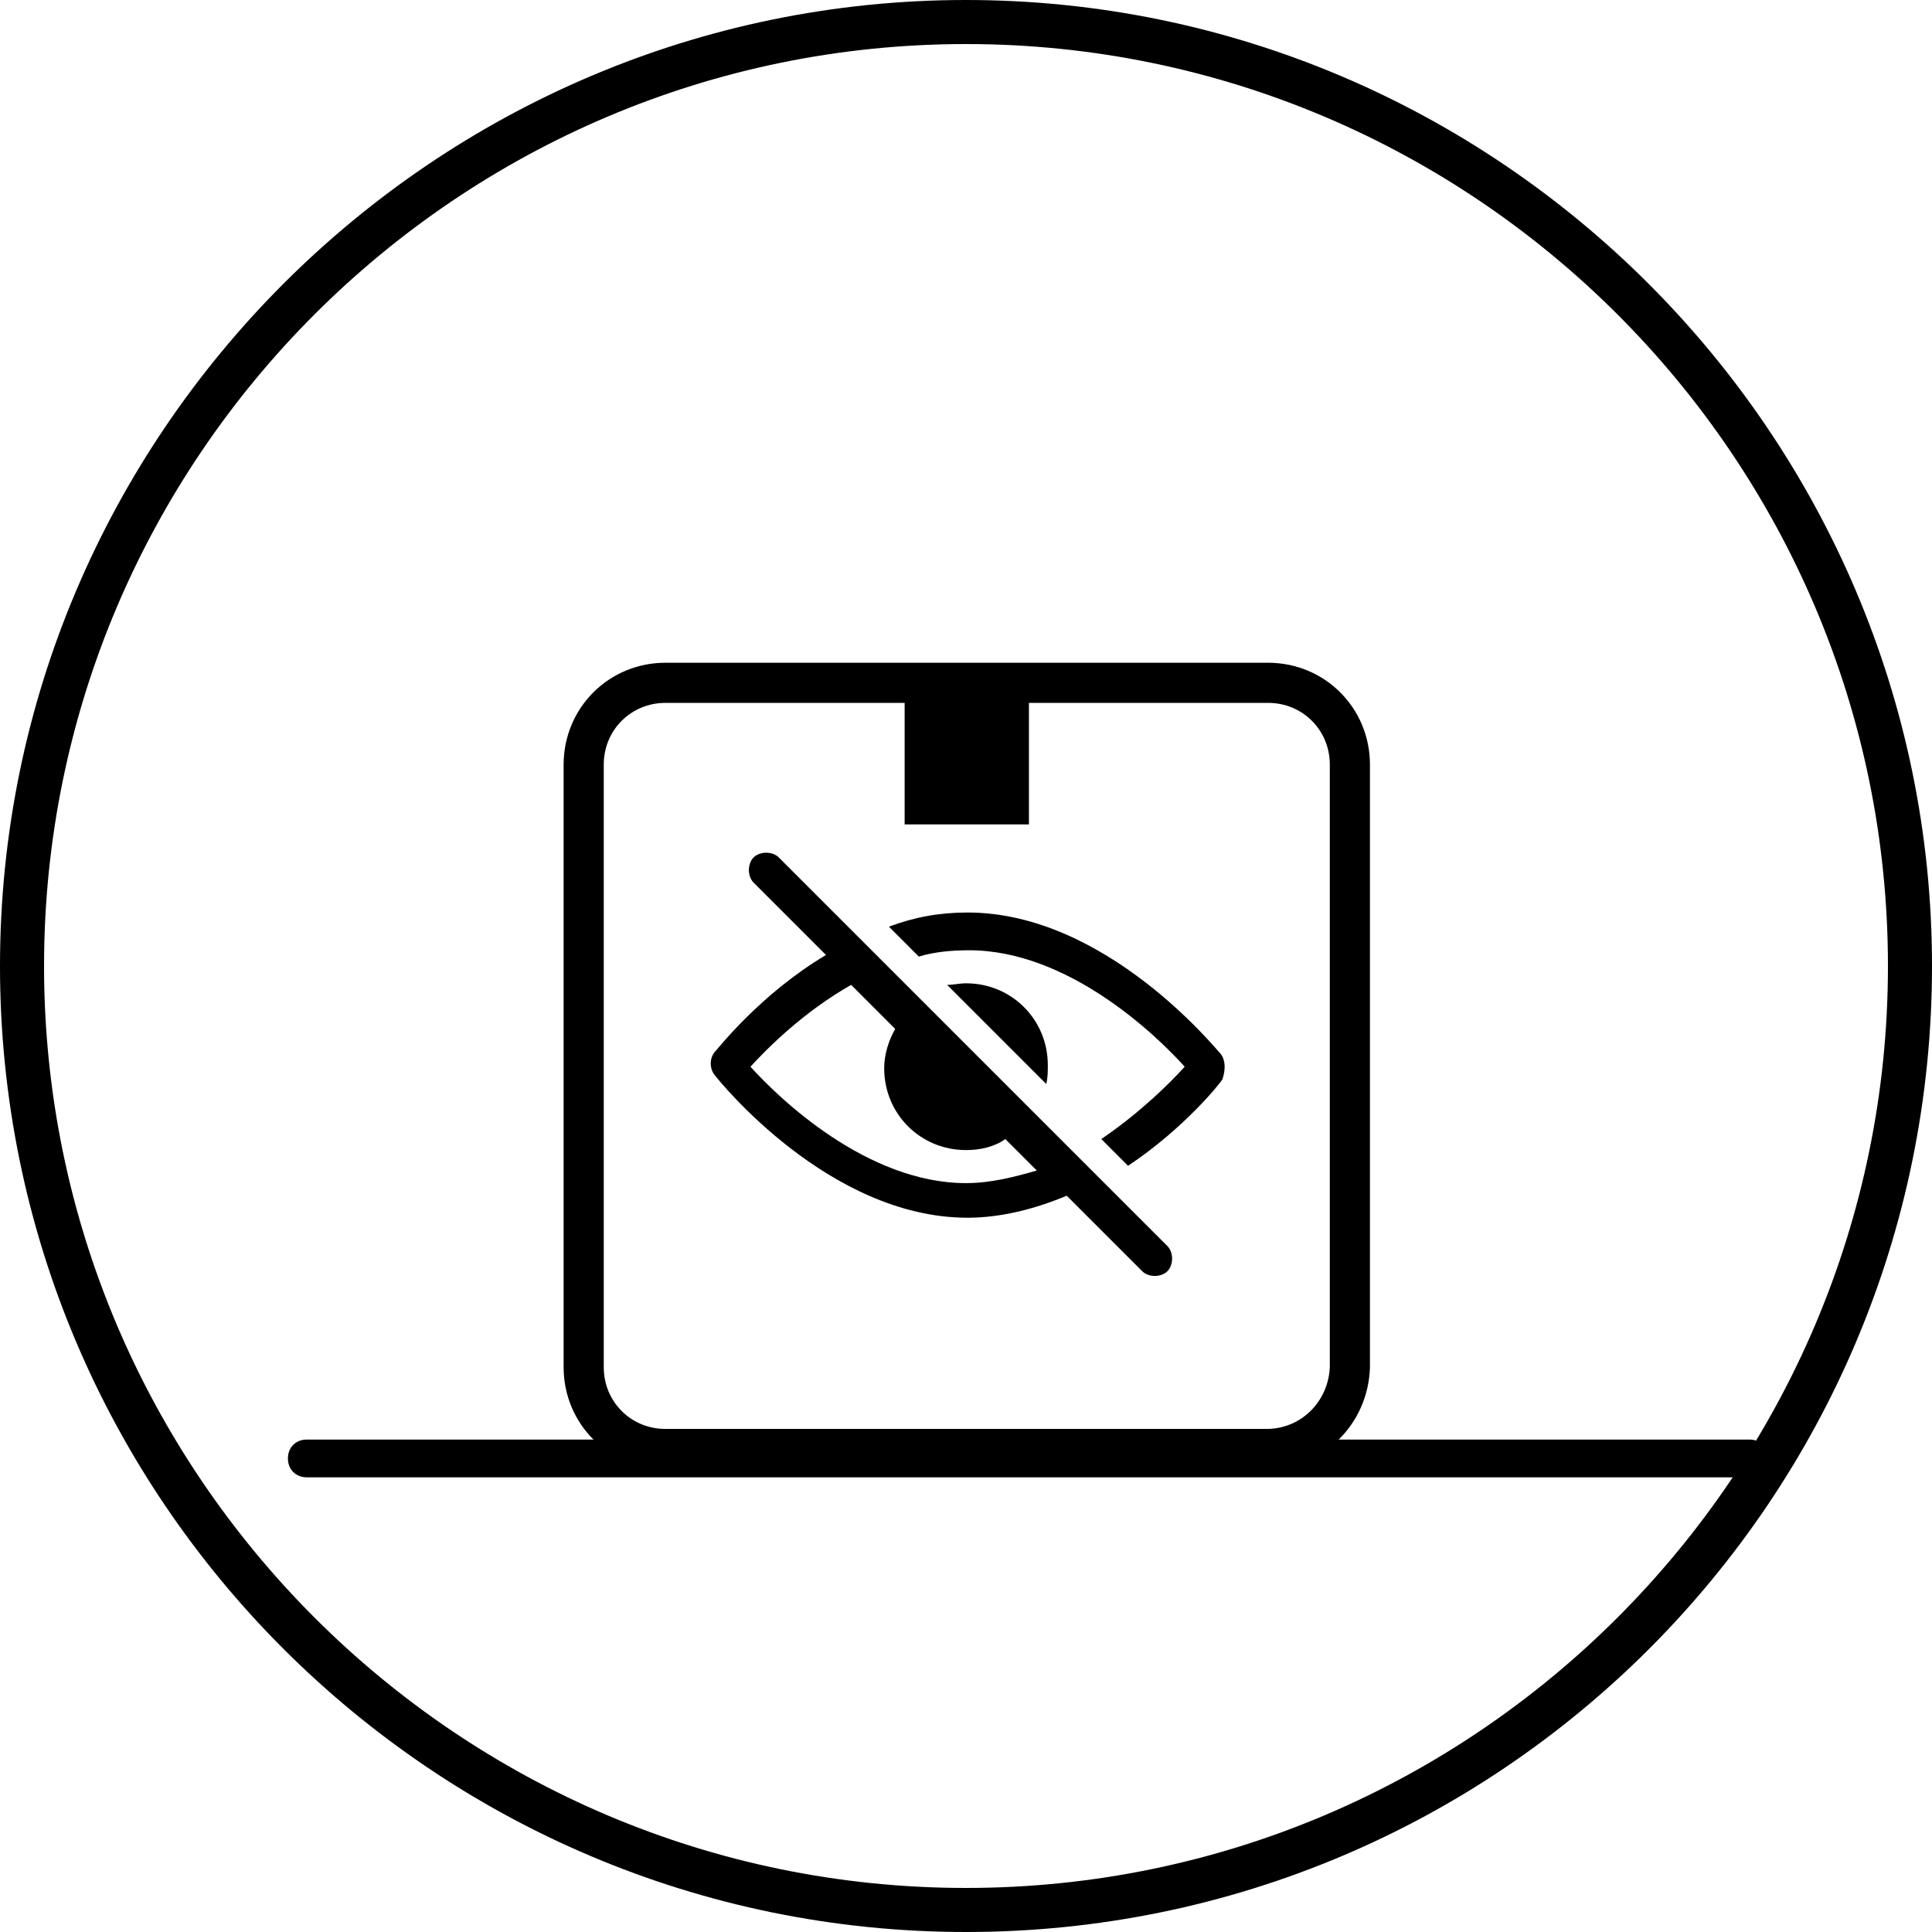<?xml version="1.0" encoding="utf-8"?>
<!-- Generator: Adobe Illustrator 27.2.0, SVG Export Plug-In . SVG Version: 6.00 Build 0)  -->
<svg version="1.1" id="Layer_1" xmlns="http://www.w3.org/2000/svg" xmlns:xlink="http://www.w3.org/1999/xlink" x="0px" y="0px"
	 viewBox="0 0 122.8 122.8" style="enable-background:new 0 0 122.8 122.8;" xml:space="preserve">
<style type="text/css">
	.st0{fill:none;stroke:#000000;stroke-width:2.551;stroke-miterlimit:10;}
</style>
<g>
	<path d="M111.2,91.5H19.5c-0.7,0-1.2,0.5-1.2,1.2c0,0.7,0.5,1.2,1.2,1.2h91.7c0.7,0,1.2-0.5,1.2-1.2
		C112.4,92,111.9,91.5,111.2,91.5z"/>
	<g>
		<path d="M61.4,122.8C27.6,122.8,0,95.3,0,61.4C0,27.6,27.6,0,61.4,0s61.4,27.6,61.4,61.4C122.8,95.3,95.3,122.8,61.4,122.8z
			 M61.4,2.8C29.1,2.8,2.8,29.1,2.8,61.4c0,32.3,26.3,58.6,58.6,58.6S120,93.7,120,61.4C120,29.1,93.7,2.8,61.4,2.8z"/>
	</g>
	<path class="st0" d="M80.5,92.1H42.3c-2.9,0-5.2-2.3-5.2-5.2V48.6c0-2.9,2.3-5.2,5.2-5.2h38.3c2.9,0,5.2,2.3,5.2,5.2v38.3
		C85.7,89.8,83.4,92.1,80.5,92.1z"/>
	<rect x="57.5" y="43.5" width="7.9" height="8.9"/>
	<g>
		<path d="M77.6,67L77.6,67c-0.3-0.3-7.3-9-16.1-9c-1.8,0-3.4,0.3-5,0.9l1.9,1.9c1-0.3,2.1-0.4,3.2-0.4c6.3,0,11.9,5.4,13.7,7.4
			c-0.9,1-2.8,2.9-5.3,4.6l1.7,1.7c3.6-2.4,5.9-5.3,6-5.5C77.9,68,77.9,67.4,77.6,67z"/>
		<path d="M66.5,68.9c0.1-0.4,0.1-0.8,0.1-1.2c0-2.9-2.3-5.2-5.2-5.2l0,0c-0.4,0-0.8,0.1-1.2,0.1L66.5,68.9z"/>
		<path d="M49.5,54.5c-0.4-0.4-1.2-0.4-1.6,0c-0.4,0.4-0.4,1.2,0,1.6l4.6,4.6c-4.2,2.5-6.9,6-7.1,6.2c-0.3,0.4-0.3,1,0,1.4
			c0.3,0.4,7.3,9.1,16.1,9.1c2.2,0,4.4-0.6,6.3-1.4l4.8,4.8c0.2,0.2,0.5,0.3,0.8,0.3c0.3,0,0.6-0.1,0.8-0.3c0.4-0.4,0.4-1.2,0-1.6
			L49.5,54.5z M61.4,75.2L61.4,75.2c-6.3,0-11.9-5.4-13.7-7.4c1.1-1.2,3.4-3.5,6.4-5.2l2.8,2.8c-0.4,0.7-0.7,1.6-0.7,2.5
			c0,2.9,2.3,5.2,5.2,5.2c0.9,0,1.8-0.2,2.5-0.7l2,2C64.5,74.8,63,75.2,61.4,75.2z"/>
	</g>
</g>
</svg>
